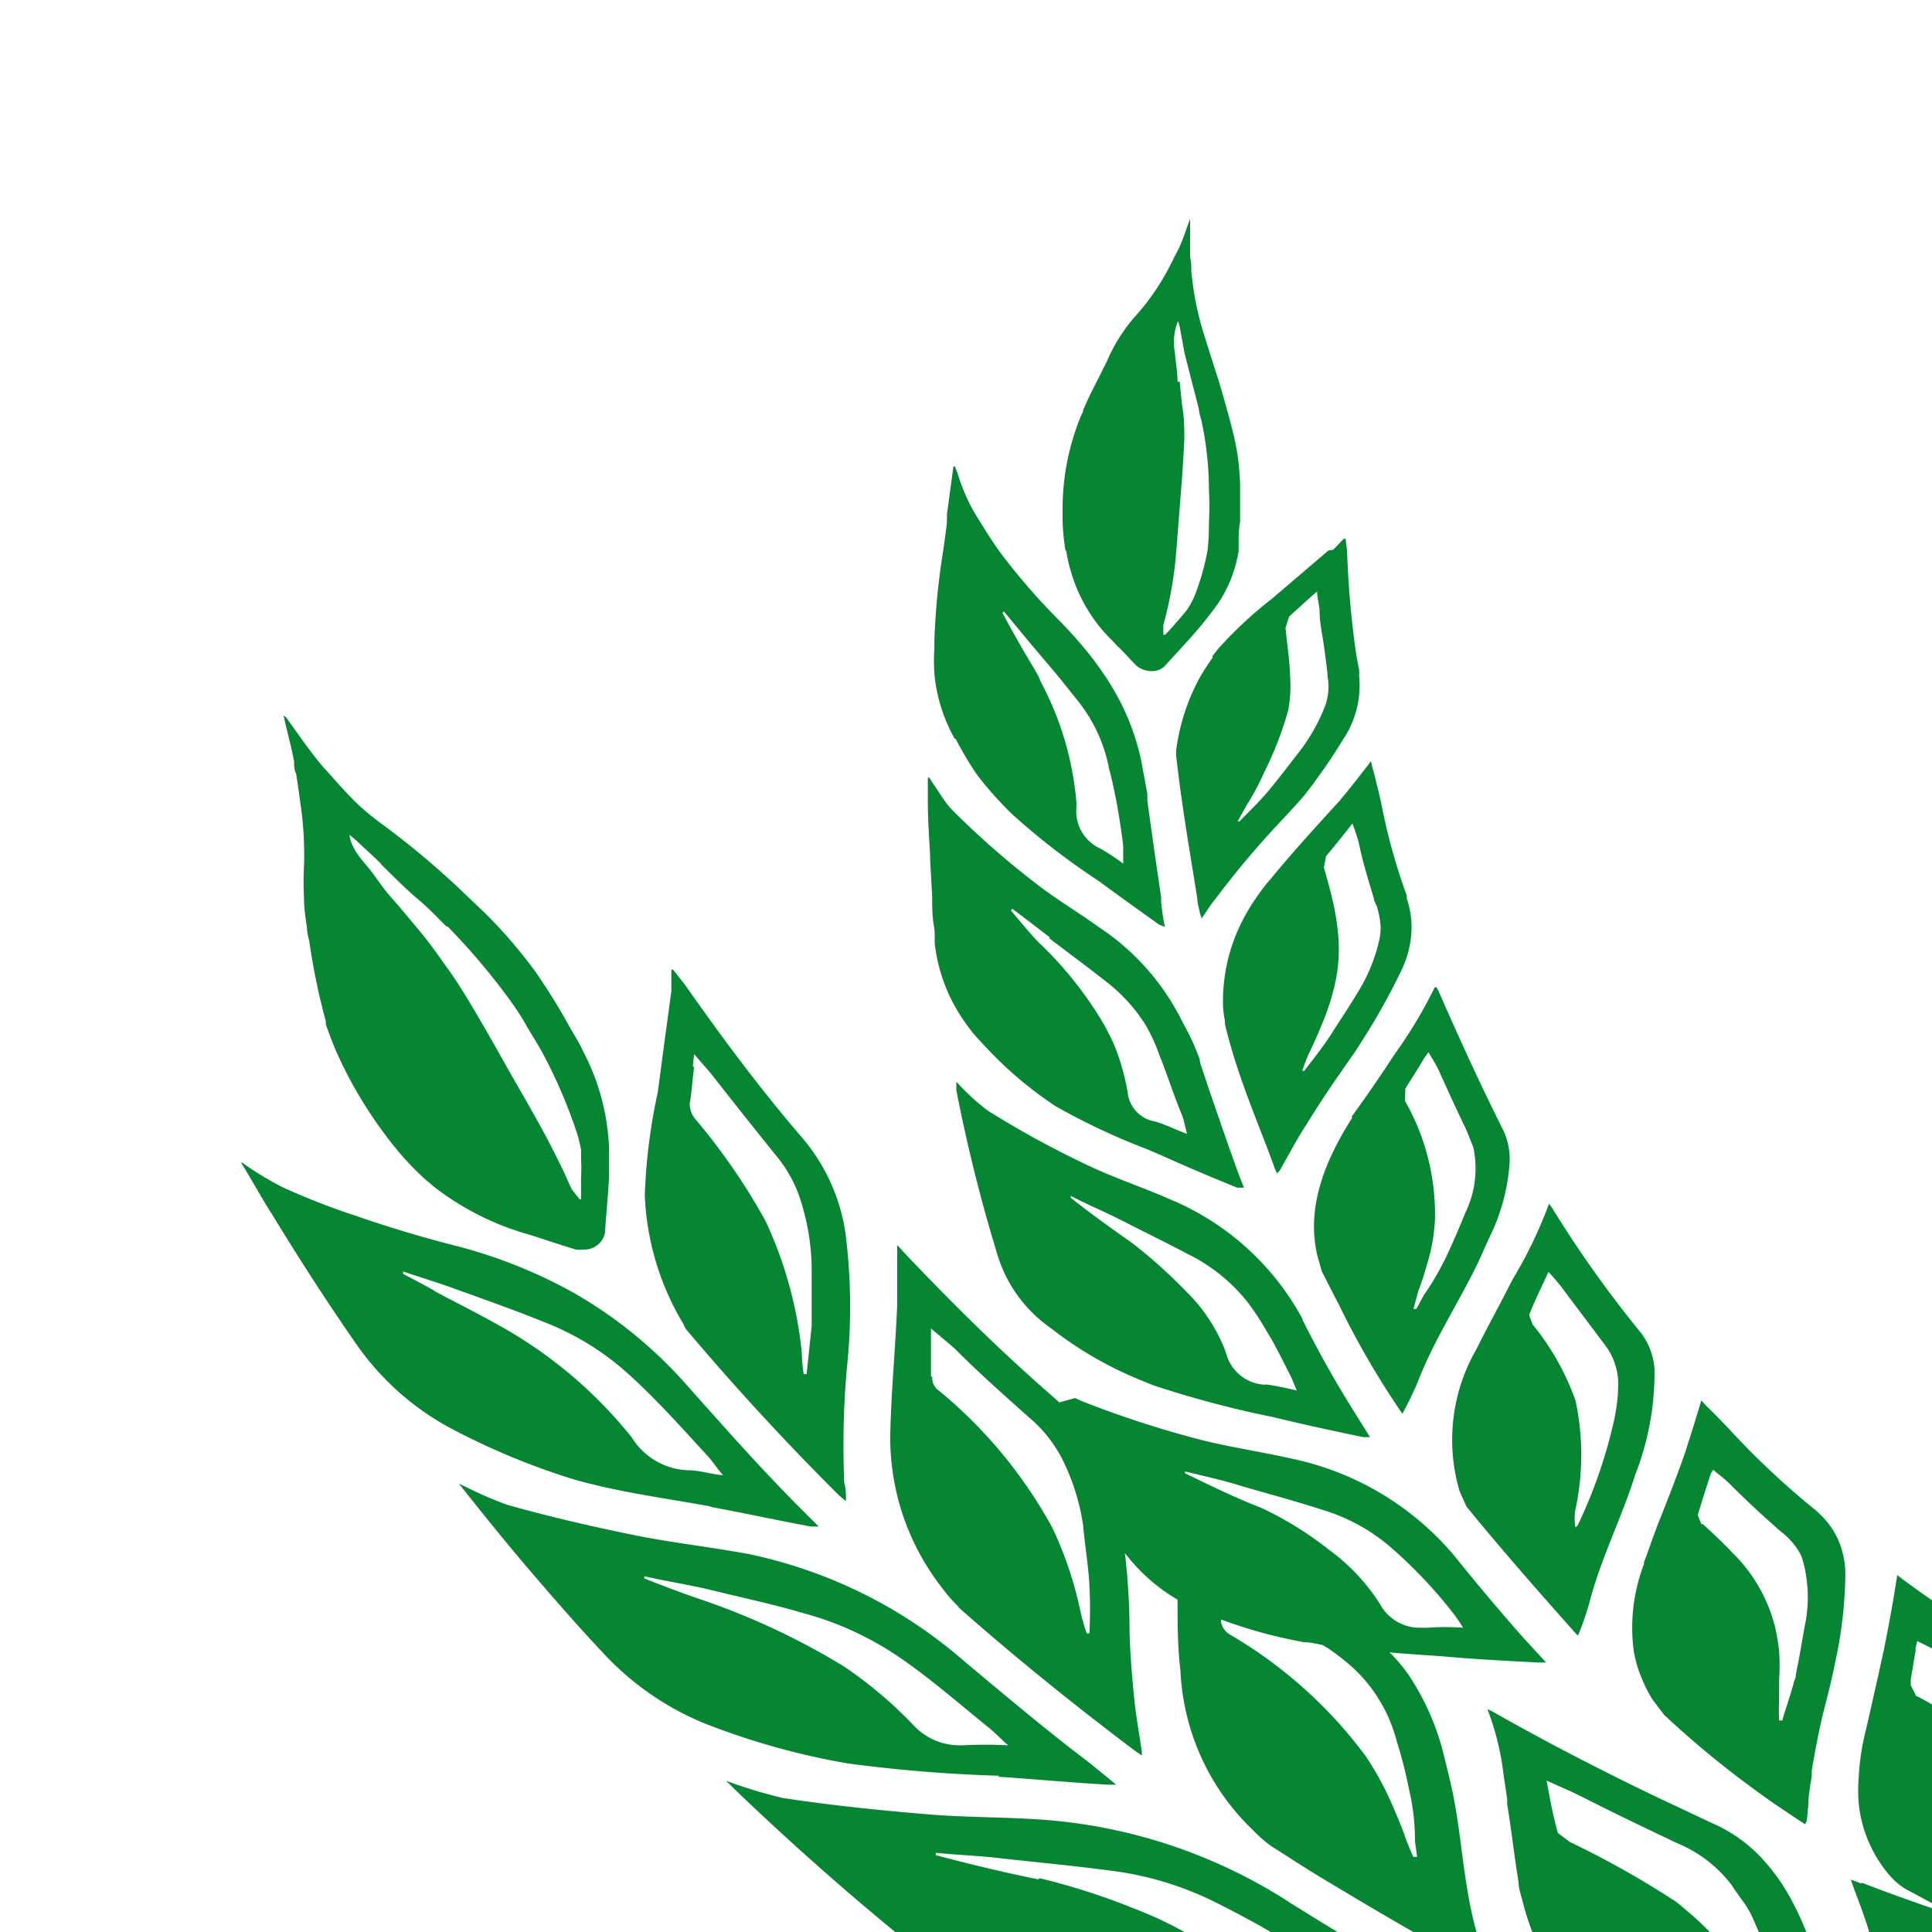 <svg height="80" viewBox="0 0 80 80" width="80" xmlns="http://www.w3.org/2000/svg"><rect x="0" y="0" width="80" height="80" fill="#333333" stroke="none"/><path d="m-9.12-8.52h98.51v97.56h-98.51z" fill="#FFFFFF"/><path d="m68.08 64.75a7.32 7.32 0 0 0 -.43 3.61 4.94 4.94 0 0 0 .35 1.18 5.55 5.55 0 0 0 .43.84l.48.63a39.34 39.34 0 0 0 3 2.54c.53.4 1.07.8 1.62 1.18l1 .67.22.14.07-.16.06-.65c0-.39.08-.78.14-1.18 0-.08 0-.15 0-.23.16-.95.34-1.9.59-2.84.08-.31.16-.63.23-.94s.17-.79.25-1.18a18.08 18.08 0 0 0 .32-3 3.64 3.64 0 0 0 -.11-1.06 3.28 3.28 0 0 0 -.57-1.19 4.09 4.09 0 0 0 -.69-.69 33.54 33.54 0 0 1 -3.51-3.32c-.29-.3-.58-.6-.88-.89l-.2-.22-.34 1.11-.34 1.07c-.35 1-.74 2-1.12 2.94-.15.4-.29.79-.43 1.19l-.15.4m2.44-1.59h-.06l-.15-.37c.17-.58.36-1.17.55-1.75l.09-.13c.23.2.48.38.68.58.59.59 1.2 1.17 1.83 1.72.12.11.24.22.37.32a3 3 0 0 1 .73.87 2 2 0 0 1 .12.34 5.68 5.68 0 0 1 .1 2.44c-.08.42-.15.82-.22 1.23s-.13.65-.19 1c0 .07 0 .13-.05.19-.14.56-.35 1.13-.51 1.69h-.13a7.12 7.12 0 0 1 0-.8c0-.3 0-.6 0-.9a9.16 9.16 0 0 0 0-1.18 9.6 9.6 0 0 0 -.17-1 6.53 6.53 0 0 0 -1.75-3.05c-.39-.41-.8-.8-1.23-1.19m-26.37-40.32a5.44 5.44 0 0 0 .17.78 6.48 6.48 0 0 0 1.68 2.89c.11.11.21.23.33.34s.47.49.71.74a1 1 0 0 0 .64.24.74.74 0 0 0 .55-.21l.7-.77a17.69 17.69 0 0 0 1.5-1.81 5.46 5.46 0 0 0 .86-2.19c0-.12 0-.24 0-.36 0-.27 0-.55.06-.83 0-.51 0-1 0-1.54a10 10 0 0 0 -.32-2.28c-.07-.28-.14-.55-.22-.83s-.22-.79-.34-1.18c-.23-.72-.46-1.44-.68-2.15a12.59 12.59 0 0 1 -.46-2.43c0-.18 0-.37-.05-.56 0-.39 0-.78 0-1.18 0-.1 0-.19 0-.29v-.12c-.06.14-.1.28-.15.41a8.21 8.21 0 0 1 -.36.91l-.15.27a9.93 9.93 0 0 1 -1.48 2.3 7 7 0 0 0 -1.3 2l-.43.86c-.2.38-.39.77-.56 1.18 0 .09-.07.18-.11.28a10.19 10.19 0 0 0 -.74 3.62v.72a9.4 9.4 0 0 0 .12 1.19m4.64-7c0-.4-.08-.8-.11-1.2a2.34 2.34 0 0 1 .13-1.31l.07.25c.07.37.14.76.2 1.09l.3 1.17c.1.4.21.79.3 1.18 0 .15.07.29.1.44a13.76 13.76 0 0 1 .31 2.9 11.56 11.56 0 0 1 0 1.31 9.43 9.43 0 0 1 -.06 1.17 9.86 9.86 0 0 1 -.45 1.65 3.24 3.24 0 0 1 -.42.83c-.26.31-.58.69-.88 1h-.08v-.39a16.4 16.4 0 0 0 .54-3.09 0 0 0 0 0 0 0l.09-1.16c.09-1.15.19-2.29.24-3.46 0-.4 0-.79-.06-1.19s-.09-.79-.13-1.18m1.37 11.41c-.19.26-.36.53-.52.8a8.6 8.6 0 0 0 -1 3.07v.2l.09.74c.05.4.1.79.16 1.19.19 1.34.42 2.67.63 4 0 .19.07.38.1.57l.08.24.37-.55c.06-.08.13-.18.2-.26a37.13 37.13 0 0 1 2.44-2.93c.34-.36.67-.72 1-1.08s.63-.79.92-1.19.62-.9.89-1.35a4 4 0 0 0 .7-2.66v-.26c-.06-.3-.12-.61-.16-.92a39.25 39.25 0 0 1 -.34-4l-.06-.52h-.08l-.43.45-.21.04-2.34 2a16.84 16.84 0 0 0 -2.16 2c-.11.12-.2.25-.3.38m3.03-1.18.15-.47.86-.78.3-.26c0 .29.09.54.1.79 0 .51.12 1 .19 1.53s.1.74.14 1.11v.08a2.36 2.36 0 0 1 -.1 1.23 7.56 7.56 0 0 1 -1.15 2l-.61.79-.6.75-.4.44c-.25.27-.53.53-.78.8h-.08l.36-.65.07-.11a10.78 10.78 0 0 0 .66-1.25 14.61 14.61 0 0 0 1-2.58 5.39 5.39 0 0 0 .08-1.42 11.74 11.74 0 0 0 -.1-1.18zm2.21 7.19c-.91 1-1.9 2.08-2.82 3.2a7.9 7.9 0 0 0 -.62.81 8.19 8.19 0 0 0 -.68 1.18 7.34 7.34 0 0 0 -.68 3.13 3.74 3.74 0 0 0 .08.75v.13c.09.4.2.79.32 1.19.4 1.35.94 2.67 1.45 4 .1.27.2.53.29.79l.1.22.11-.12.5-.89c.16-.29.33-.59.52-.88.49-.79 1-1.58 1.53-2.33l.55-.79c.26-.4.51-.79.75-1.19.43-.72.83-1.46 1.19-2.21a4.18 4.18 0 0 0 .42-1.8 3.7 3.7 0 0 0 -.2-1.18.56.56 0 0 0 0-.12 25 25 0 0 1 -1.07-3.89c-.09-.4-.19-.79-.29-1.19l-.06-.21-.06-.27-.37.48c-.29.37-.58.74-.89 1.11l-.06.08m1.55 4.3a3.79 3.79 0 0 1 .17.89 2.32 2.32 0 0 1 -.05.51 7 7 0 0 1 -.89 2.19c-.27.44-.54.87-.83 1.31l-.32.5c-.15.23-.32.46-.49.69s-.39.5-.58.76h-.09c.09-.24.17-.49.28-.72.19-.39.37-.79.53-1.19a9.62 9.62 0 0 0 .52-1.57 6.55 6.55 0 0 0 .13-2.44 9.4 9.4 0 0 0 -.21-1.18c-.1-.45-.23-.88-.35-1.32l.09-.47c.32-.38.61-.74.91-1.12l.18-.23a7.91 7.91 0 0 1 .26.78c.16.78.39 1.54.63 2.32 0 .09.06.19.1.29m-18.48-2 .09 1.66c0 .39 0 .79.07 1.18s0 .62.06.93a7 7 0 0 0 1.27 3.13 5.79 5.79 0 0 0 .59.72c.14.16.29.31.44.47a16.14 16.14 0 0 0 2.67 2.22 27.72 27.72 0 0 0 3.78 1.78l.61.26c.73.33 1.43.63 2.14.93l1 .41h.28l-.18-.46-.16-.43-.27-.76c-.41-1.17-.82-2.35-1.21-3.54 0-.16-.09-.31-.14-.46a9.5 9.5 0 0 0 -.55-1.14 10 10 0 0 0 -3.5-4c-.54-.39-1.12-.76-1.68-1.14-.32-.22-.64-.44-.94-.68a35.08 35.08 0 0 1 -3.42-3 2.92 2.92 0 0 1 -.32-.38c-.18-.24-.33-.51-.51-.75l-.15-.24h-.06v1c0 .78.06 1.56.1 2.35m4.9 3.28c.82.63 1.66 1.24 2.45 1.87a6.87 6.87 0 0 1 1.54 1.7 6.11 6.11 0 0 1 .35.67 4.71 4.71 0 0 1 .21.52c.35.87.63 1.76 1 2.65.07.21.11.44.18.71-.5-.18-.9-.4-1.36-.52a1.35 1.35 0 0 1 -1.09-1.16 9.43 9.43 0 0 0 -.44-1.68 5.87 5.87 0 0 0 -.36-.81c-.06-.13-.13-.26-.2-.38a15.56 15.56 0 0 0 -2.63-3.32c-.23-.22-.43-.46-.63-.69l-.58-.69.06-.07 1 .76.57.44m-3.92-8.24a14.56 14.56 0 0 0 .83 1.41 12.08 12.08 0 0 0 1 1.19c.17.19.36.38.55.56a29.39 29.39 0 0 0 3.53 2.72l1 .73 1.52 1.09.24.09c-.08-.31-.11-.63-.16-1v-.23c-.2-1.34-.39-2.67-.57-4v-.28c-.06-.31-.11-.61-.17-.91a9.72 9.72 0 0 0 -1.18-3.32c-.13-.23-.27-.46-.43-.69a12.57 12.57 0 0 0 -.89-1.18c-.37-.44-.76-.86-1.17-1.27a26.79 26.79 0 0 1 -2.16-2.5l-.12-.16c-.27-.38-.53-.78-.78-1.19-.16-.25-.32-.52-.46-.79a8.66 8.66 0 0 1 -.51-1.29l-.1-.26h-.06l-.27 2v.34c-.05.4-.1.79-.16 1.19a29.29 29.29 0 0 0 -.36 3.71v.3a7.71 7.71 0 0 0 .01 1.15 6.85 6.85 0 0 0 .83 2.59m2.53-4.21c-.19-.33-.37-.67-.55-1l.06-.06 1.22 1.47 1 1.18.85 1.06a6.46 6.46 0 0 1 1.26 2.67c0 .1.05.2.07.3.1.4.18.79.26 1.19.11.61.21 1.23.28 1.85v.72a9.43 9.43 0 0 0 -.94-.62 1.69 1.69 0 0 1 -1-1.67 2.46 2.46 0 0 0 0-.28 12.89 12.89 0 0 0 -1.47-4.95l-.1-.24c-.22-.39-.46-.78-.69-1.18zm61.94 70.24h-.1a34.63 34.63 0 0 0 -3.53-.19 31.49 31.49 0 0 0 -9 1.31c-1.81.54-3.57 1.19-5.38 1.7l-.34.1c-1.49.42-3 .82-4.5 1.18-.9.21-1.79.42-2.7.6a22.39 22.39 0 0 1 -2.84.28l.41.17c3.18 1.1 6.44 2.1 9.77 3l.39.1a14.92 14.92 0 0 0 3.61.38h.71a20.79 20.79 0 0 0 3.76-.47c1.16-.23 2.3-.53 3.45-.82.35-.09.7-.2 1-.31a54.78 54.78 0 0 0 6.53-2.53l.79-.35 2.67-1.18c1.49-.66 3-1.32 4.51-2l.23-.15c-1.16 0-2.23-.11-3.28-.19-2.09-.16-4.15-.4-6.23-.61m1.4 2.95a4.1 4.1 0 0 1 -2.13.59 5.74 5.74 0 0 1 -1.08-.11l-.61-.1-.56.75-.23.3.22-.3c.2-.25.39-.51.57-.76a20.65 20.65 0 0 0 -3.41-.28h-.21a47.8 47.8 0 0 0 -8.18.84l-1.21.2q-1 .17-2 .3v-.1l.72-.2c.86-.24 1.7-.5 2.58-.73l1.7-.45 3.5-.94a20.63 20.63 0 0 1 5-.65h.42c.83 0 1.64.07 2.45.14.21-.3.42-.6.64-.89l-.65.89c1.14.09 2.25.2 3.36.31.39 0 .73.12 1.21.2-.75.34-1.44.6-2 .92h-.09m8.83-4.06c-.28-.4-.58-.79-.86-1.18s-.45-.65-.66-1a18.67 18.67 0 0 1 -1.17-2.28c-.1-.24-.22-.48-.34-.73-.21-.4-.43-.79-.67-1.18s-.52-.79-.8-1.17l-.16.25.16-.26a15.7 15.7 0 0 0 -1.31-1.54 5.57 5.57 0 0 0 -2-1.29 10.09 10.09 0 0 0 -2.47-.56c-1.51-.18-3-.38-4.47-.62-1.91-.31-3.79-.67-5.66-1.06l-.51-.12c.21.39.42.78.61 1.18s.37.78.54 1.18c.58 1.33 1.06 2.67 1.55 4 0 .07 0 .13.07.2a9.66 9.66 0 0 0 .43 1 8.23 8.23 0 0 0 4.77 4l.26.09a5.54 5.54 0 0 0 1.1.28c.83.12 1.67.22 2.52.31l.47-.68c.46-.67.9-1.34 1.35-2-.45.67-.89 1.34-1.35 2l-.47.69c1.78.2 3.59.36 5.41.49 1.11.07 2.23.14 3.35.18h.4v-.14m-7.11-5.2a10.66 10.66 0 0 0 -1.18-.82c-.21-.12-.42-.25-.64-.36a22.71 22.71 0 0 0 -7.33-1.91c-.3 0-.53-.13-.62-.35-.21-.52-.47-1-.7-1.53l-.08-.22v-.07l.59.07c.33 0 .65.07 1 .12 1.63.27 3.29.5 4.93.75a5.85 5.85 0 0 1 2.27.65 7 7 0 0 1 2.24 2l.3.48.58.9.55-.86-.55.87.18.27.23.38c.32.59.53 1.21.79 1.82l-.16.07-.68-.65a7.9 7.9 0 0 0 -.94-1c-.23-.22-.47-.42-.72-.63m-26.1 8.72c2.49-.56 4.9-1.34 7.36-2.07 1.53-.47 3.07-.9 4.61-1.38l.82-.26.38-.18-1.56-.32-1.86-.42c-1.82-.43-3.61-.9-5.41-1.37a28.44 28.44 0 0 0 -7.27-1 28.1 28.1 0 0 0 -4.6.39c-1.74.3-3.44.71-5.17 1-2.38.39-4.75.71-7.16.91-.2 0-.4 0-.61 0-.67 0-1.36-.07-2.11-.1l.24.14.18.1 2.13 1.08c2.27 1.12 4.6 2.19 7 3.18a12.89 12.89 0 0 0 2.91.83 17.57 17.57 0 0 0 2.84.22h.08a35 35 0 0 0 4-.22 32.84 32.84 0 0 0 3.2-.53m-1.48-3.79a37.55 37.55 0 0 0 -5.1-.32c-1 0-2 0-3 .08s-1.77.06-2.65.07v-.1c1.06-.15 2.1-.36 3.17-.5l.57-.07c1.45-.21 2.92-.42 4.39-.6a20.09 20.09 0 0 1 2.33-.13h.6a21 21 0 0 1 4.66.73c1.31.34 2.59.71 4.05 1.07l-.36.11a17.09 17.09 0 0 0 -1.79.59 3.58 3.58 0 0 1 -1.46.32 4.39 4.39 0 0 1 -1.45-.28 17.72 17.72 0 0 0 -2.14-.63c-.59-.14-1.2-.25-1.82-.34m-15.74-2.92c2.41-.24 4.76-.71 7.14-1.13 1.61-.28 3.24-.54 4.87-.85h.25l.41-.14-1.91-.71-.74-.29c-1.84-.72-3.62-1.49-5.42-2.26a26.37 26.37 0 0 0 -5.82-1.75 23.57 23.57 0 0 0 -4-.34h-1.17c-1.42.07-2.82.22-4.23.31h-.67c-1.37 0-2.74.09-4.12.09-.88 0-1.76 0-2.64 0h-.43l-.8.59c1.67 1.1 3.39 2.19 5.09 3.32.64.4 1.28.8 1.93 1.18l.18.12a13.94 13.94 0 0 0 5.28 1.73 31.81 31.81 0 0 0 4 .27c.93 0 1.86-.05 2.78-.14m-1.74-4.15a31.74 31.74 0 0 0 -4.59-.84c-1.56-.11-3.12-.28-4.66-.47v-.09c1 0 2-.1 3-.11 1.47 0 2.94-.06 4.42-.06h.27a15.3 15.3 0 0 1 4.77.74c1.64.53 3.17 1.17 4.69 1.82l.24.1c.32.14.61.3 1 .49-.67.14-1.29.21-1.84.38a3.89 3.89 0 0 1 -1.12.18 4.1 4.1 0 0 1 -2-.56c-.39-.21-.79-.41-1.2-.59a16.28 16.28 0 0 0 -3-1m14.18-3c-.11-.39-.2-.79-.3-1.18-.19-.81-.39-1.62-.65-2.41-.18-.54-.36-1.07-.57-1.6a11.56 11.56 0 0 0 -.55-1.19 8.23 8.23 0 0 0 -1.33-1.87 6.13 6.13 0 0 0 -2-1.39l-1.59-.75c-.82-.38-1.64-.78-2.44-1.18-1.72-.86-3.41-1.75-5.06-2.69l-.21-.1a11.15 11.15 0 0 1 .67 2.72l.15 1v.23c.18 1.07.29 2.14.47 3.21 0 .27.1.54.17.8a10.22 10.22 0 0 0 .37 1.19 9.06 9.06 0 0 0 3 4l.27.2a6.24 6.24 0 0 0 .86.54l1 .44c2.8 1.27 5.7 2.43 8.66 3.49h.2a13.4 13.4 0 0 0 -.41-1.42 14.07 14.07 0 0 1 -.68-2m-2.92-1.56a13.09 13.09 0 0 0 -2.67-3.68c-.29-.29-.6-.58-.93-.85-.13-.12-.27-.23-.41-.34a38.28 38.28 0 0 0 -4.39-2.47l-.49-.37c-.11-.38-.2-.77-.28-1.17s-.12-.63-.19-1c.47.22.88.38 1.28.58l.76.38c1.11.56 2.23 1.09 3.36 1.63a5.42 5.42 0 0 1 2.28 1.76c.13.21.29.42.43.62a3.69 3.69 0 0 1 .38.62c.09.19.17.38.25.57a17.7 17.7 0 0 1 1.19 4l.06.33v.13a3.28 3.28 0 0 1 -.39-.46 2.79 2.79 0 0 1 -.19-.33m3.64-5.56-.45-.17c.1.31.22.61.33.91s.29.79.41 1.19c0 .08.05.17.07.26.35 1.24.63 2.5 1 3.75.1.38.21.77.33 1.15a8.55 8.55 0 0 0 2.58 4 9 9 0 0 0 1.72 1.18l.26.15a6.72 6.72 0 0 0 1.09.45c3.37 1 6.84 1.82 10.39 2.52l.4.06v-.16c-.36-.66-.76-1.31-1.06-2-.16-.34-.31-.68-.46-1s-.32-.78-.47-1.18c-.08-.21-.15-.42-.22-.64a18.74 18.74 0 0 0 -1.5-3.37c-.23-.4-.48-.79-.75-1.18l-.3-.42a7.24 7.24 0 0 0 -4.12-2.5l-.44-.12c0-.33 0-.66 0-1s0-.52 0-.78 0-.27 0-.41c0-.69.11-1.39.2-2.09s.14-1.29.16-1.92c0-.39 0-.79 0-1.18a1.93 1.93 0 0 0 0-.24 13.9 13.9 0 0 0 -.16-1.73 3.67 3.67 0 0 0 -1-2 3.87 3.87 0 0 0 -.87-.65l-.9-.53a44.18 44.18 0 0 1 -4.51-2.93l-.26-.2c-.16 1.06-.35 2.09-.56 3.13-.09.39-.17.79-.26 1.18-.17.76-.34 1.52-.52 2.28a9.75 9.75 0 0 0 -.25 1.73 6.59 6.59 0 0 0 0 1.18 5.43 5.43 0 0 0 1.33 3 2.85 2.85 0 0 0 .59.49l.91.49.59.32.68.36c-.66-.22-1.32-.45-2-.69s-1.35-.49-2-.74m10.4 5.3c.24.21.47.42.69.64a6.68 6.68 0 0 1 1 1.18q.15.24.27.48c.34.74.74 1.45 1 2.19a11 11 0 0 1 .43 1.34c.06.19.11.38.16.56h-.15c-.16-.21-.34-.4-.49-.61l-.05-.03a11.83 11.83 0 0 0 -4-3.88 19.15 19.15 0 0 0 -2.45-1.18c-1-.41-2.11-.76-3.24-1.09l-.49-.31c-.24-.61-.43-1.24-.64-1.86v-.15c.48.14.95.25 1.38.39 1.5.49 3 1 4.53 1.42a5.73 5.73 0 0 1 2.07 1m-2.68-8.54s0 0 0 0l1-1.06c-.34.36-.69.71-1 1.06zm-1.55-.8-.26-.45a8.85 8.85 0 0 0 -3.66-3.33l-.22-.44c0-.08 0-.16 0-.24.07-.4.13-.79.2-1.18a.69.69 0 0 1 0-.13l.07-.28c.28.15.55.27.79.41h.09l1.84 1.13.83.52a2.47 2.47 0 0 1 1.07 1.1 6.16 6.16 0 0 1 .51 2.36v1.18.35.71c0 .63-.17 1.27-.27 1.91h-.12a6.17 6.17 0 0 1 -.13-.72 8.46 8.46 0 0 0 -.17-1.14c-.65.65-1.31 1.29-2 1.93.67-.64 1.33-1.28 2-1.94a7 7 0 0 0 -.28-1 6.52 6.52 0 0 0 -.29-.73m-71-42c.06.4.12.79.17 1.19a14.25 14.25 0 0 1 .16 2.6 13.28 13.28 0 0 0 0 1.41c0 .39.06.78.12 1.18 0 .2.06.4.1.6a27.31 27.31 0 0 0 .68 3.28.65.65 0 0 1 0 .13c.14.4.29.8.46 1.19a17.76 17.76 0 0 0 1.66 2.92c.26.37.53.73.82 1.08a11.53 11.53 0 0 0 1.13 1.19l.41.35a11.49 11.49 0 0 0 4 2c.62.2 1.24.41 1.87.6a.92.92 0 0 0 .29 0 .87.87 0 0 0 .92-.69c.05-.77.13-1.54.17-2.32 0-.39 0-.79 0-1.19a7.78 7.78 0 0 0 -.07-.82 9.32 9.32 0 0 0 -1-3.18c-.07-.15-.14-.29-.22-.43s-.3-.5-.44-.76a24.85 24.85 0 0 0 -1.36-2.17 20.72 20.72 0 0 0 -1.53-1.84c-.21-.22-.42-.44-.64-.65l-.56-.53a34.89 34.89 0 0 0 -3.75-3.16 9.73 9.73 0 0 1 -.93-.79c-.38-.38-.74-.78-1.1-1.19l-.22-.24c-.56-.65-1.05-1.38-1.55-2.07l-.11-.09c.14.66.33 1.3.44 1.93 0 .16 0 .32.07.47m3.5 3.74c.5.49 1 1 1.54 1.46s.8.75 1.19 1.14h.05a27.35 27.35 0 0 1 2.59 3.06c.23.32.44.63.65 1s.48.78.7 1.19a20.71 20.71 0 0 1 1.36 3.13 5.31 5.31 0 0 1 .23.87v.33a8.22 8.22 0 0 1 0 .86v.86h-.06l-.33-.42c-.07-.15-.14-.3-.2-.45-.18-.4-.38-.79-.58-1.19-.38-.75-.81-1.5-1.23-2.24s-.68-1.18-1-1.76c-.23-.4-.45-.8-.68-1.19-.51-.87-1-1.72-1.62-2.55-.35-.51-.72-1-1.11-1.46s-.65-.79-1-1.18-.58-.74-.86-1.12-.83-.86-.92-1.53l.26.21c.34.33.71.65 1.06 1m25.53 37.79c1.5.1 3 .24 4.55.33h.35l-1.1-.9c-1.76-1.33-3.43-2.74-5.12-4.15a19.73 19.73 0 0 0 -9-4.5c-1.41-.26-2.82-.43-4.21-.68-1.94-.38-3.87-.82-5.79-1.36a16 16 0 0 1 -1.69-.73l-.31-.15c.89 1.13 1.78 2.23 2.69 3.31 1.06 1.24 2.14 2.49 3.26 3.68a11.83 11.83 0 0 0 4.77 3.15 29.87 29.87 0 0 0 5.39 1.45 60.2 60.2 0 0 0 6.27.51m-12.33-7.29c-.8-.27-1.58-.57-2.37-.88v-.09c.84.19 1.71.33 2.56.52 1.33.33 2.67.61 4 1a13.07 13.07 0 0 1 3.92 1.78c1.36.92 2.58 2 3.82 3 .26.21.47.45.77.7a17.27 17.27 0 0 0 -1.87 0h-.16a2.61 2.61 0 0 1 -1.93-.87 17.41 17.41 0 0 0 -2.85-2.4 29.76 29.76 0 0 0 -5.89-2.76m.33-3.85c1.38.25 2.79.56 4.19.82h.33q-.49-.49-1-1c-1.52-1.54-2.93-3.14-4.36-4.74a18.41 18.41 0 0 0 -4.79-3.94 20.54 20.54 0 0 0 -4.9-1.95c-1.38-.35-2.77-.77-4.13-1.24a29.54 29.54 0 0 1 -3-1.17 13.82 13.82 0 0 1 -1.47-.87l-.25-.18v.05c.43.7.82 1.41 1.25 2.09 1.12 1.83 2.27 3.63 3.52 5.42a11.21 11.21 0 0 0 4.08 3.56 29.34 29.34 0 0 0 4.85 2c1.93.56 3.85.79 5.78 1.15m-11.48-8.94c-.44-.24-.86-.47-1.31-.7v-.1c.77.26 1.54.49 2.32.78 1.22.44 2.41.86 3.61 1.35a11.22 11.22 0 0 1 3.45 2.16c1.17 1.06 2.2 2.23 3.26 3.38.21.24.37.49.61.77-.54-.06-1-.21-1.46-.21a2.86 2.86 0 0 1 -2.32-1.36 18.59 18.59 0 0 0 -5.68-4.74c-.82-.46-1.69-.89-2.51-1.33m35.94 1.12a11.06 11.06 0 0 0 -5.44-4.9c-1.06-.47-2.18-.84-3.26-1.34a39.42 39.42 0 0 1 -4.29-2.33 9.07 9.07 0 0 1 -1.32-1.21v.35a66.42 66.42 0 0 0 1.67 6.71 5.72 5.72 0 0 0 2.25 3.15 15.34 15.34 0 0 0 3.57 2.09l.63.26a42.7 42.7 0 0 0 5 1.33c1.27.31 2.49.57 3.73.83h.28l-.53-.85a45.21 45.21 0 0 1 -2.26-4zm-1.47 2.77a1.74 1.74 0 0 1 -1.65-1.24l-.09-.26a6.92 6.92 0 0 0 -1.59-2.37 21.06 21.06 0 0 0 -2.23-2c-.87-.61-1.72-1.22-2.54-1.87v-.08c.63.33 1.29.61 1.92.92 1 .51 2 1 2.91 1.48a7.24 7.24 0 0 1 2.49 2 11.61 11.61 0 0 1 .8 1.22c.35.56.63 1.15.93 1.74.12.21.19.44.31.7a13.13 13.13 0 0 0 -1.31-.26m-24-2.3q3 3.56 6.35 6.9l.29.24c0-.29 0-.52-.07-.75a36.29 36.29 0 0 1 .11-4.79 23.88 23.88 0 0 0 -.07-5.62 7.84 7.84 0 0 0 -1.88-4c-1.71-2-3.26-4.09-4.74-6.2l-.51-.65h-.07v.89c-.19 1.39-.38 2.79-.56 4.18a23.42 23.42 0 0 0 -.54 4.29 11.22 11.22 0 0 0 1.59 5.3zm.3-10.88.05-.49c.3.35.56.63.8.93.84 1.08 1.69 2.14 2.53 3.19a5.56 5.56 0 0 1 1 1.69 9.63 9.63 0 0 1 .54 3v2.44s-.14 1.34-.21 2h-.12a6.85 6.85 0 0 1 -.08-.9 16.84 16.84 0 0 0 -1.5-5.44 26.06 26.06 0 0 0 -2.89-4.2 1 1 0 0 1 -.25-.68c.09-.47.11-1 .18-1.48m31.7 17.55.28.63c1.45 1.78 3 3.54 4.52 5.25l.1.1a11.51 11.51 0 0 0 .49-1.43c.47-1.79 1.34-3.5 1.88-5.23a11.62 11.62 0 0 0 .8-4.39 2.81 2.81 0 0 0 -.57-1.5 47.61 47.61 0 0 1 -3.7-5.21l-.1-.12a18.35 18.35 0 0 1 -1.52 3.15c-.5 1-1 1.89-1.48 2.86a7.51 7.51 0 0 0 -.7 5.89m3.68-9.08a8.44 8.44 0 0 1 .58.68c.57.77 1.16 1.54 1.74 2.32a2.66 2.66 0 0 1 .56 1.84c0 .39-.07.8-.14 1.19a20.34 20.34 0 0 1 -1.53 4.46l-.09.09a2 2 0 0 1 0-.77 10.69 10.69 0 0 0 0-4.48 10.53 10.53 0 0 0 -1.78-3.16l-.14-.38c.21-.58.52-1.17.8-1.8m-15.58 30.89c2.25 0 4.46-.14 6.69-.26 1.61-.1 3.28-.14 4.92-.26l.36-.07c-.45-.23-.87-.47-1.3-.7-2-1.13-3.91-2.3-5.84-3.5l-.07-.05a21.75 21.75 0 0 0 -10-3.35c-1.55-.12-3.08-.1-4.6-.21-2.09-.17-4.2-.38-6.29-.7a20.27 20.27 0 0 1 -2.34-.71l.35.35c2.23 2.14 4.55 4.2 7 6.2a12.9 12.9 0 0 0 4.76 2.32 25.49 25.49 0 0 0 5.47.89h.91m-5.56-5.68c-1.41-.28-2.84-.63-4.25-1v-.1c.94.1 1.86.12 2.79.24 1.46.16 2.94.3 4.37.49a13.47 13.47 0 0 1 4.36 1.29c.66.33 1.29.66 1.9 1 .85.49 1.67 1 2.49 1.48l.89.63c-.61.05-1.2.05-1.71.14a3.38 3.38 0 0 1 -2.84-.72l-.32-.21a15.42 15.42 0 0 0 -3.64-2 28 28 0 0 0 -4-1.29m-3.37-11.23c2.33 2.06 4.81 4.06 7.33 5.96l.28.19v-.17c-.11-.75-.25-1.5-.32-2.25-.1-1-.19-2.07-.19-3.1a28 28 0 0 0 -.19-2.86 7.55 7.55 0 0 0 2.18 1.93c0 1 0 1.94.12 2.93a9.74 9.74 0 0 0 3 6.61 5.9 5.9 0 0 0 .75.66c.64.4 1.27.82 1.93 1.22 2.22 1.34 4.44 2.65 6.72 3.87l.16.07a9.81 9.81 0 0 0 -.28-1.53c-.56-1.94-.61-3.89-1-5.81-.11-.52-.23-1-.37-1.57a10.41 10.41 0 0 0 -1.48-3.36 6.73 6.73 0 0 0 -.77-.91c.7.07 1.43.11 2.13.16 1.34.12 2.63.19 4 .26h.35l-.92-1c-1-1.13-1.94-2.25-2.88-3.42a12 12 0 0 0 -6.64-4c-1.22-.28-2.51-.47-3.78-.78a43 43 0 0 1 -5-1.62l-.28-.13-.66.18-.23-.21c-2.19-1.9-4.23-3.92-6.2-6l-.28-.31v2.51c-.07 1.69-.23 3.38-.28 5.09a10.1 10.1 0 0 0 2.13 6.59 5.9 5.9 0 0 0 .7.8m18.14 5.58a17.56 17.56 0 0 1 .51 2 8.93 8.93 0 0 1 .24 2.11l.09.66h-.16c-.12-.28-.26-.59-.35-.87s-.33-.84-.5-1.24a12.62 12.62 0 0 0 -1.14-2.09 18.78 18.78 0 0 0 -5.59-5 .75.75 0 0 1 -.38-.54v-.09a20.15 20.15 0 0 0 3.44.94c.26 0 .52.07.78.12.09.07.19.11.28.18a9.55 9.55 0 0 1 .91.71 6.27 6.27 0 0 1 1.86 3.07m-8.75-11.15c.75.19 1.53.35 2.28.59 1.12.33 2.27.63 3.4 1a7.7 7.7 0 0 1 2.93 1.64 19.48 19.48 0 0 1 2.46 2.61 5.73 5.73 0 0 1 .43.63 10.81 10.81 0 0 0 -1.48 0h-.24a1.87 1.87 0 0 1 -1.73-1 8.26 8.26 0 0 0 -2.13-2.25 14.09 14.09 0 0 0 -2.79-1.72c-1.11-.43-2.12-.93-3.15-1.43zm-10.53-3.93c0-.56 0-1.12 0-1.69v-.3c.35.3.68.56 1 .85 1 1 2 1.89 3.08 2.85a5.6 5.6 0 0 1 1.31 1.62 9 9 0 0 1 .91 2.84c.07.82.22 1.65.26 2.47a18.87 18.87 0 0 1 0 2h-.11a8.36 8.36 0 0 1 -.26-.91 15.5 15.5 0 0 0 -1.17-3.48 19.4 19.4 0 0 0 -4.67-5.65.65.65 0 0 1 -.3-.59m17.4-10.74c-1.15 1.81-1.92 3.73-1.45 5.73l.19.66c.23.44.46.91.7 1.36a34.9 34.9 0 0 0 2.56 4.42l.07.1a14.62 14.62 0 0 0 .64-1.32c.63-1.66 1.66-3.23 2.46-4.87.21-.45.4-.9.59-1.29a8.24 8.24 0 0 0 .75-2.91 2.82 2.82 0 0 0 -.35-1.52c-.92-1.85-1.78-3.73-2.6-5.61l-.08-.14h-.07a19 19 0 0 1 -1.66 2.77c-.56.86-1.17 1.75-1.79 2.6m2.23-1.17c.28-.45.54-.85.8-1.29l.16-.22c.15.26.31.5.43.76.37.82.75 1.66 1.15 2.48.09.24.19.47.28.71a4.19 4.19 0 0 1 -.33 2.69c-.23.57-.47 1.13-.73 1.69a11.37 11.37 0 0 1 -1 1.74l-.3.56h-.12c.07-.26.14-.54.21-.77a11.21 11.21 0 0 0 .35-1.08 7.36 7.36 0 0 0 .33-1.88 9.48 9.48 0 0 0 -1.24-4.88z" fill="#068633"/></svg>